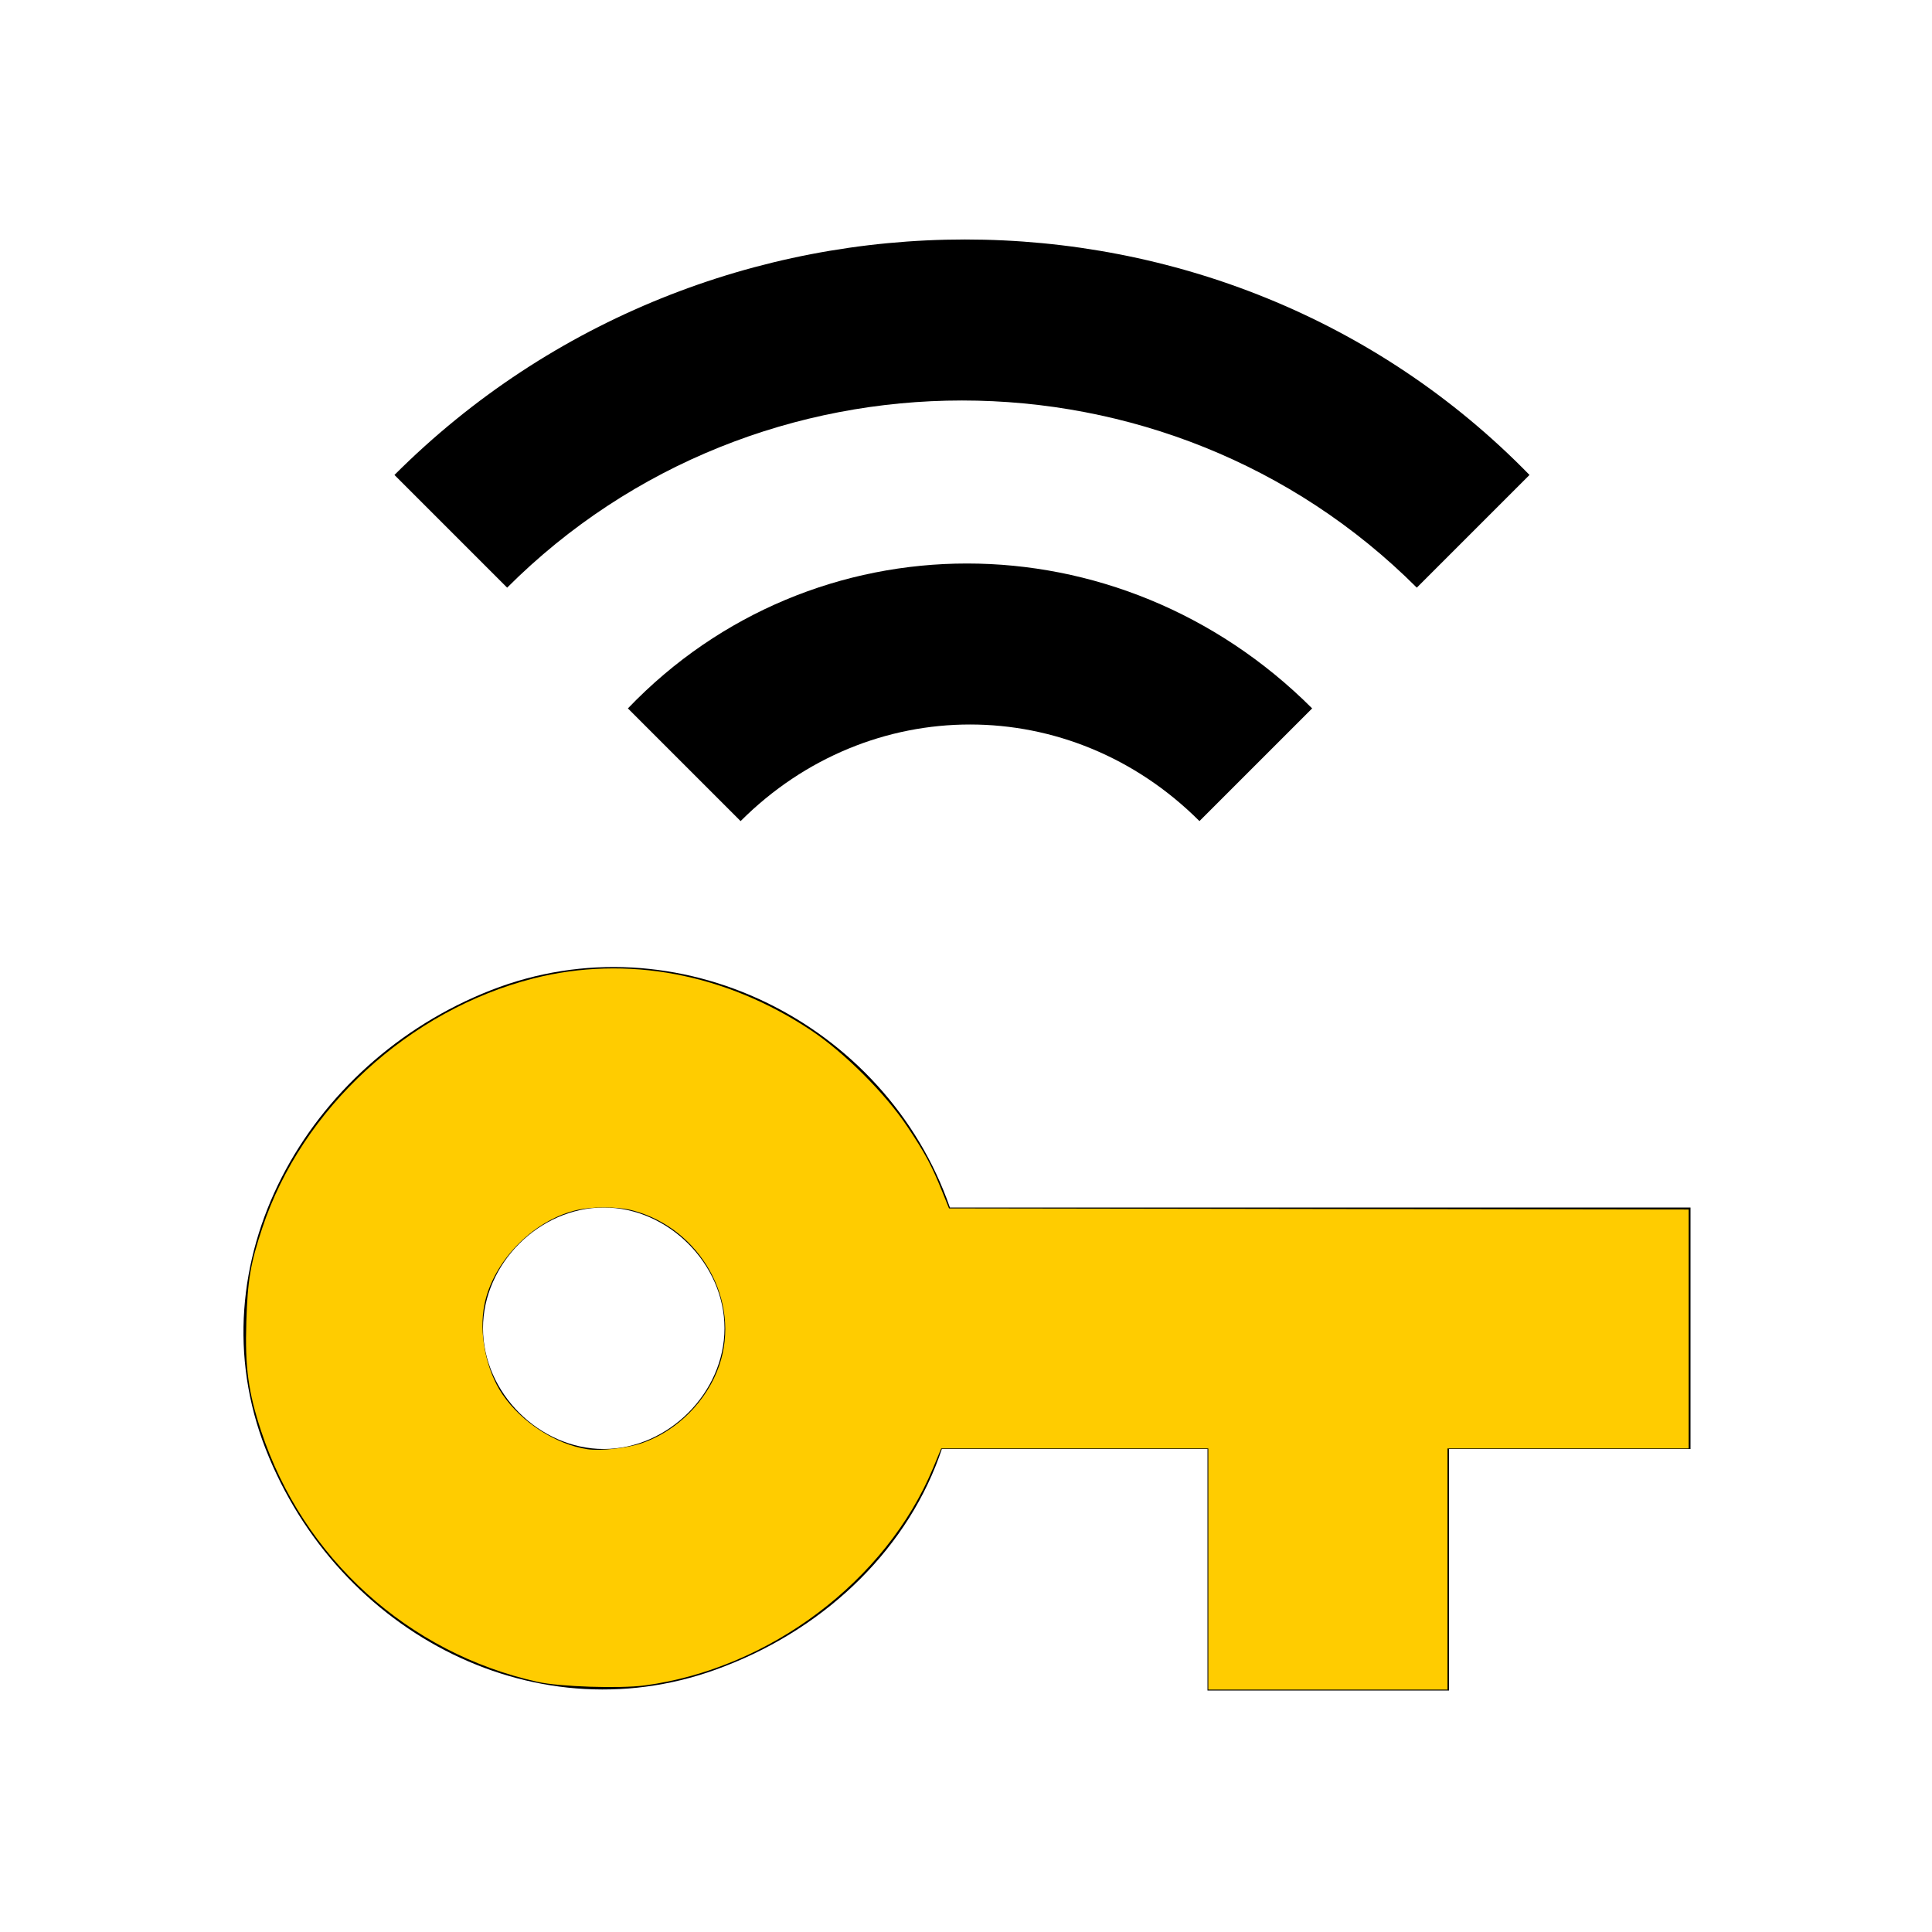 <?xml version="1.0" encoding="UTF-8" standalone="no"?>
<svg
   version="1.1"
   width="24"
   height="24"
   viewBox="0 0 24 24"
   id="svg9003"
   sodipodi:docname="key-wireless.svg"
   inkscape:version="1.1.1 (3bf5ae0d25, 2021-09-20)"
   xmlns:inkscape="http://www.inkscape.org/namespaces/inkscape"
   xmlns:sodipodi="http://sodipodi.sourceforge.net/DTD/sodipodi-0.dtd"
   xmlns="http://www.w3.org/2000/svg"
   xmlns:svg="http://www.w3.org/2000/svg">
  <defs
     id="defs9007" />
  <sodipodi:namedview
     id="namedview9005"
     pagecolor="#ffffff"
     bordercolor="#666666"
     borderopacity="1.0"
     inkscape:pageshadow="2"
     inkscape:pageopacity="0.0"
     inkscape:pagecheckerboard="0"
     showgrid="false"
     inkscape:zoom="36.375"
     inkscape:cx="11.642612"
     inkscape:cy="11.862543"
     inkscape:window-width="2560"
     inkscape:window-height="1494"
     inkscape:window-x="-11"
     inkscape:window-y="-11"
     inkscape:window-maximized="1"
     inkscape:current-layer="svg9003" />
  <path
     d="M4.9 5.9L6.3 7.3C9.4 4.2 14.5 4.2 17.6 7.3L19 5.9C15.2 2 8.8 2 4.9 5.9M7.8 8.8L9.2 10.2C10.8 8.6 13.3 8.6 14.9 10.2L16.3 8.8C13.9 6.4 10.1 6.4 7.8 8.8M11.8 15C11 12.7 8.4 11.4 6.1 12.3S2.4 15.7 3.3 18 6.7 21.6 9 20.7C10.3 20.2 11.3 19.2 11.7 18H15V21H18V18H21V15M7.5 18C6.7 18 6 17.3 6 16.5C6 15.7 6.7 15 7.5 15S9 15.7 9 16.5C9 17.3 8.3 18 7.5 18Z"
     id="path9001" />
  <path
     style="fill:#ffcc00;stroke-width:0;stroke-linecap:round;stroke-linejoin:round;paint-order:stroke fill markers;stroke:none"
     d="M 15.01,19.491 V 17.993 H 13.351 11.692 l -0.1,0.241 C 11.01,19.636 9.56,20.73 8.009,20.937 7.697,20.978 6.955,20.954 6.68,20.893 5.07,20.536 3.767,19.356 3.245,17.781 3.084,17.293 3.042,16.985 3.06,16.417 3.076,15.902 3.111,15.695 3.259,15.252 c 0.491,-1.48 1.826,-2.707 3.369,-3.098 1.156,-0.293 2.384,-0.063 3.451,0.648 0.408,0.272 0.917,0.781 1.189,1.188 0.224,0.336 0.304,0.484 0.432,0.801 l 0.089,0.22 4.594,0.007 4.594,0.007 v 1.484 1.484 h -1.498 -1.498 v 1.498 1.498 H 16.495 15.01 Z M 7.975,17.927 c 0.438,-0.152 0.807,-0.523 0.959,-0.963 0.275,-0.798 -0.229,-1.702 -1.073,-1.927 -0.196,-0.052 -0.523,-0.051 -0.726,0.002 -0.529,0.138 -1.007,0.634 -1.116,1.16 -0.074,0.357 0.018,0.821 0.222,1.121 0.238,0.349 0.663,0.623 1.058,0.683 0.159,0.024 0.497,-0.014 0.676,-0.076 z"
     id="path9121" />
</svg>
